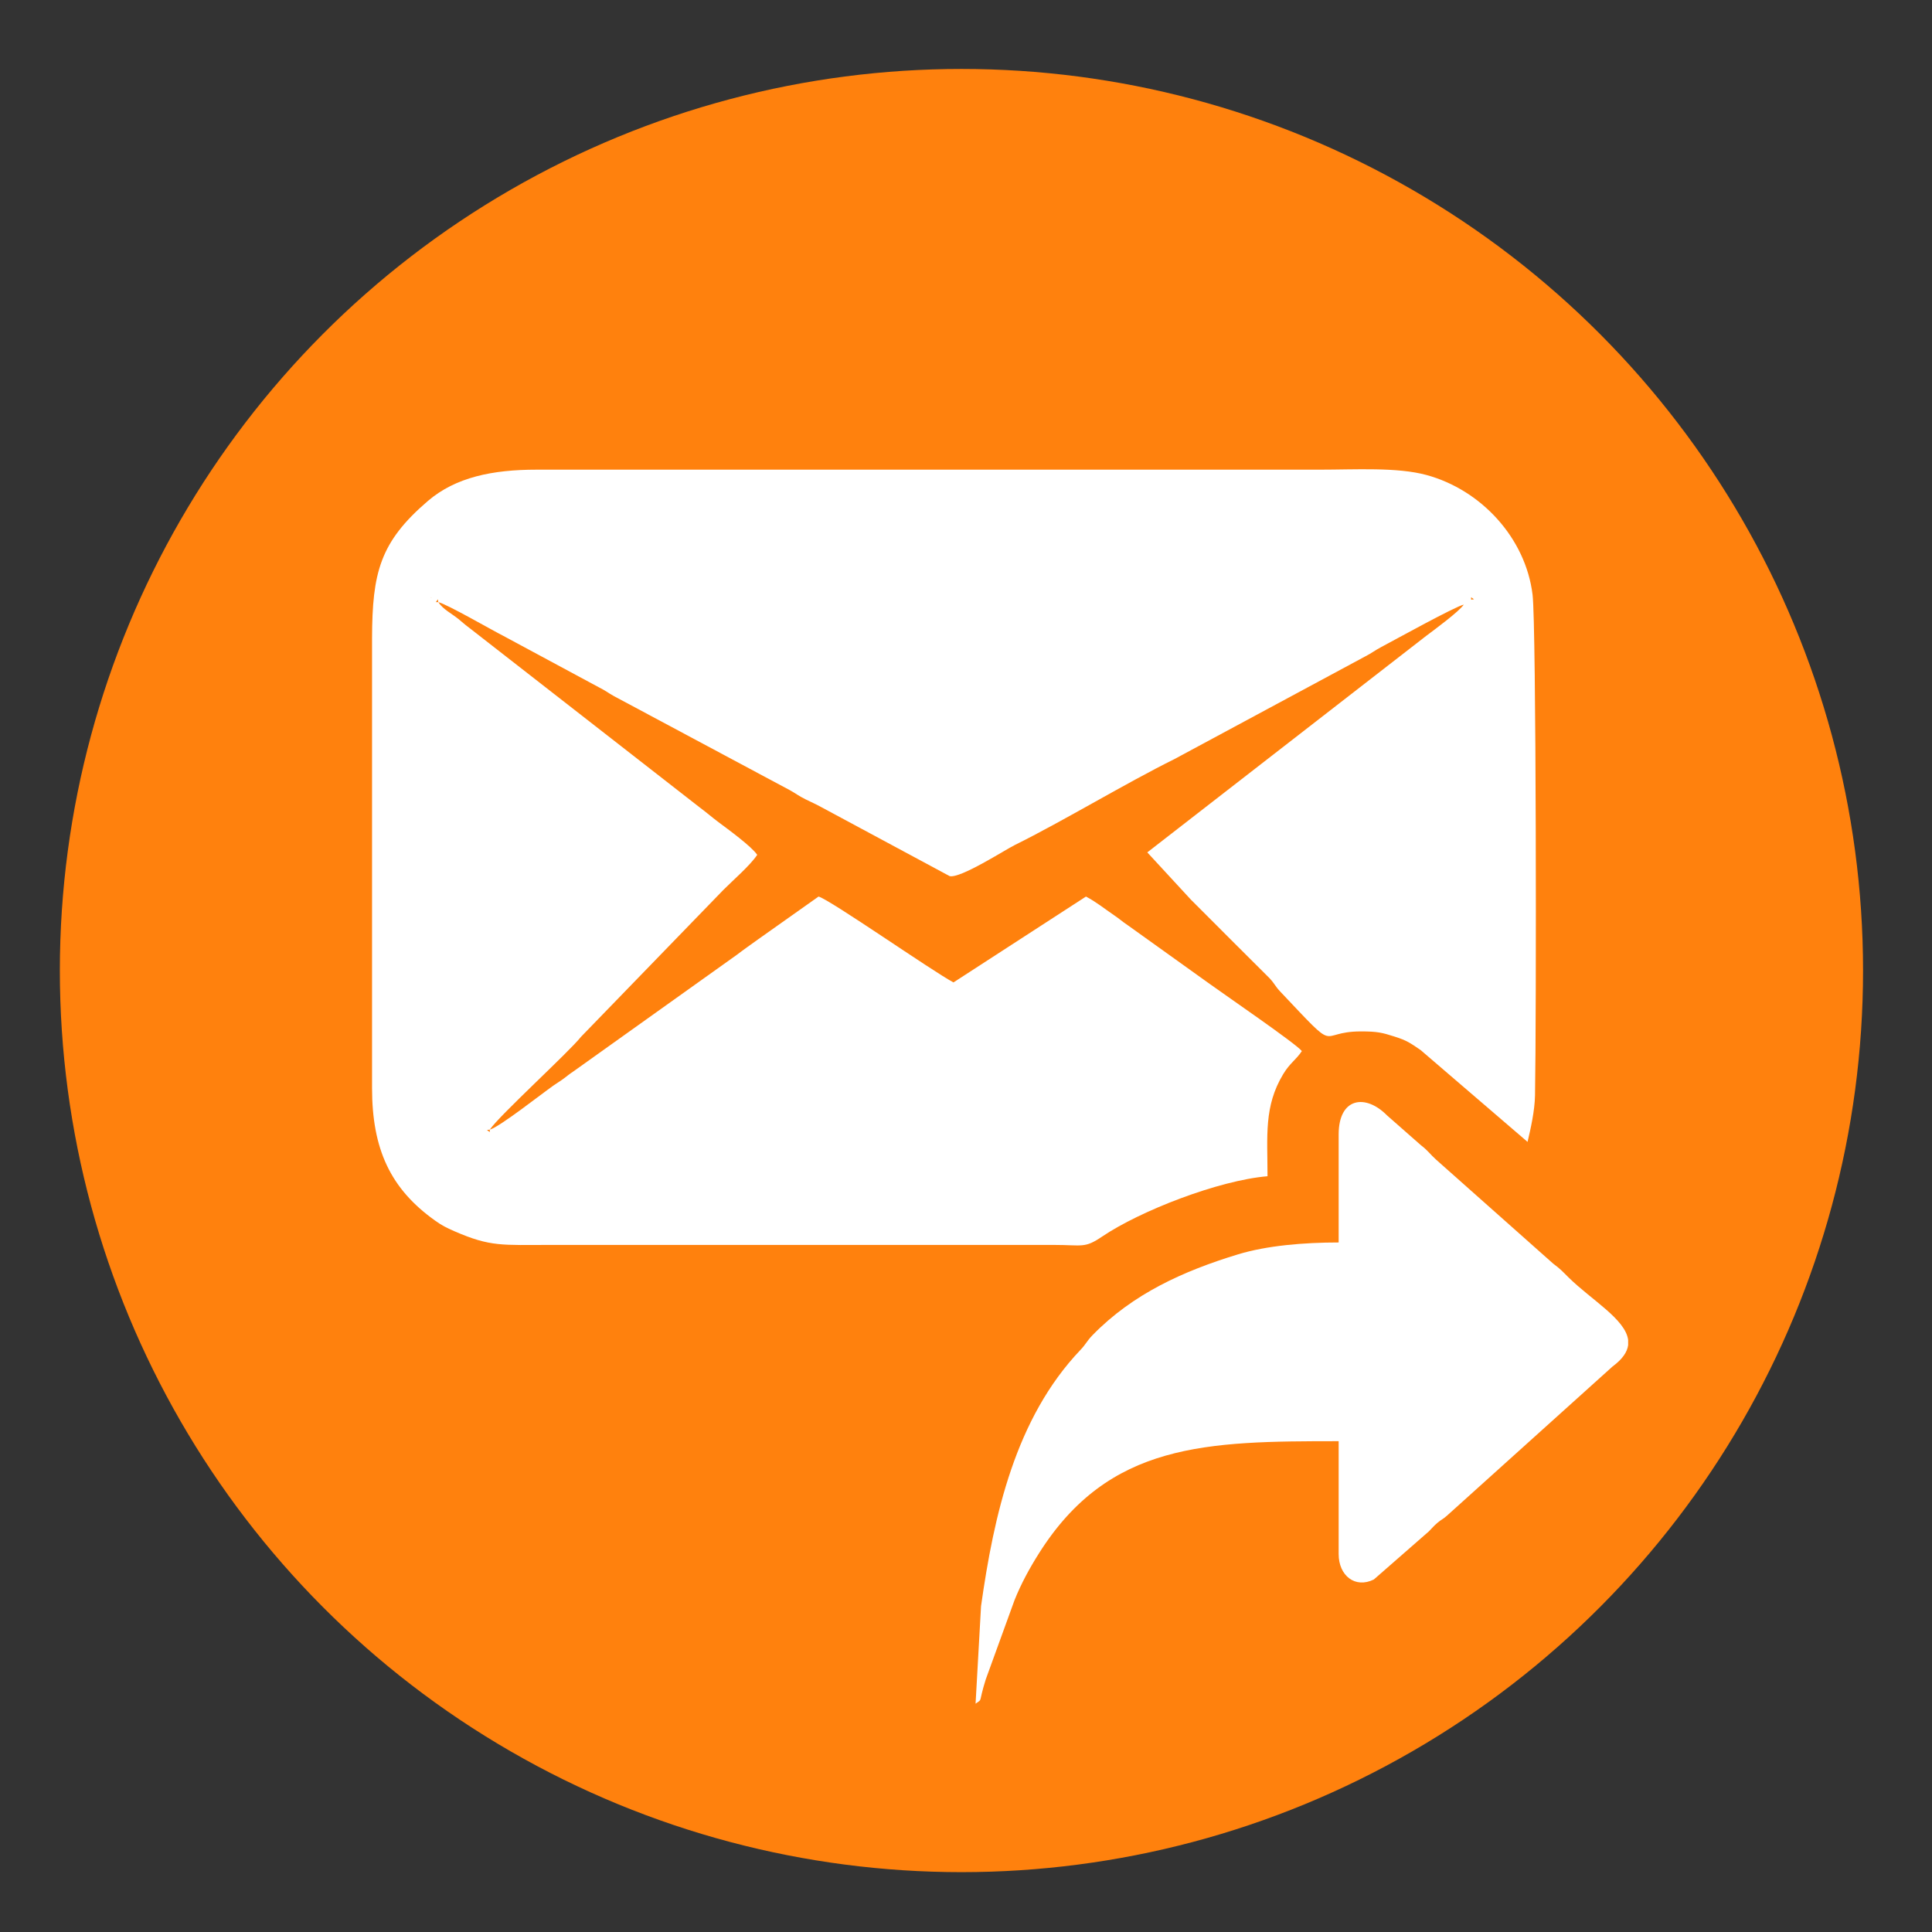 <?xml version="1.0" encoding="UTF-8"?> <svg xmlns="http://www.w3.org/2000/svg" xmlns:xlink="http://www.w3.org/1999/xlink" xmlns:xodm="http://www.corel.com/coreldraw/odm/2003" xml:space="preserve" width="15mm" height="15mm" version="1.1" style="shape-rendering:geometricPrecision; text-rendering:geometricPrecision; image-rendering:optimizeQuality; fill-rule:evenodd; clip-rule:evenodd" viewBox="0 0 1500 1500"><rect x="0" y="0" width="1500" height="1500" fill="#333333" stroke="none"/> <defs> <style type="text/css"> .fil0 {fill:#FF810D} .fil1 {fill:white} </style> </defs> <g id="Слой_x0020_1">  <circle class="fil0" cx="746.47" cy="753.53" r="700"></circle> <g id="_2491172891376"> <path class="fil1" d="M380.28 877.03l0 1.91 -2.23 -1.59 2.23 -0.32zm760 -409.53l-3.81 1.92 3.81 -1.92zm1.9 -1.9l-1.9 1.9 1.9 -1.9zm-801.9 1.9l-1.91 0 1.59 -2.21 0.32 2.21zm801.9 -1.9l0 -1.91 2.23 1.6 -2.23 0.31zm-807.62 -1.91l0.58 0.57c-0.04,-0.04 -0.76,-0.37 -0.58,-0.57zm45.72 413.34c7.34,-10.95 61.56,-60.28 70.81,-72.05l110.62 -114.14c7.82,-7.83 20.63,-18.83 26.19,-27.14 -4.38,-6.55 -22.69,-19.86 -29.95,-25.29 -5.84,-4.38 -9.08,-7.35 -14.95,-11.72l-178.77 -139.32c-4.31,-3.2 -4.75,-3.93 -8.4,-6.85 -5.63,-4.5 -11.76,-7.35 -15.55,-13.02 6.92,1.62 42.13,22 50.18,26.02l74.29 39.99c5.78,2.9 6.82,4.13 12.03,7.02l136.53 73.01c5.21,2.89 6.24,4.11 12.02,7.01 4.82,2.41 8.09,3.73 12.73,6.32l99.23 53.34c8.29,2.04 42.83,-20.29 50.61,-24.14 37.11,-18.32 86.58,-48.26 123.81,-66.65l148.6 -79.97c4.97,-2.55 6.81,-4.28 12.02,-7.05 11.9,-6.3 57.11,-31.34 64.14,-32.98 -3.57,5.34 -22.68,19.41 -29.1,24.22l-216.61 168.15 33.81 36.66c12.21,12.21 23.02,23.04 35.24,35.25l25.75 25.67c4.14,4.39 4.34,6.18 8.48,10.56 47.38,50.1 27.42,30.91 62.41,30.86 12.93,-0.02 16.69,0.94 26.48,4.07 9.56,3.04 11.98,4.94 20.05,10.41l83.01 71.29c2.35,-10.04 5.57,-23.96 5.79,-36.12 1.11,-59.16 1.02,-364.99 -1.9,-388.73 -5.41,-44.08 -39.92,-81.36 -82.33,-92.91 -22.91,-6.23 -55.05,-4.15 -83.45,-4.15l-607.63 0c-34.09,0 -62.74,5.87 -84.26,24.3 -37.3,31.94 -43.19,55.71 -43.36,106.58l0 2.45 0 346.67c0,47.46 14.19,78.36 49.19,103.19 5.05,3.59 8.5,5.36 14.77,8.09 28.13,12.25 36.82,10.63 75.09,10.63l390.48 0c22.13,0 23.58,2.82 37.32,-6.5 29.47,-19.96 90.6,-43.69 128.39,-46.83 0,-31.18 -2.93,-54.24 12.17,-79.26 5.28,-8.73 9.83,-10.93 14.49,-17.9 -3.97,-5.42 -60.72,-44.29 -71.6,-52.2l-63.26 -45.31c-4.89,-3.26 -6.09,-4.69 -11.01,-8.03 -7.95,-5.41 -13.56,-10.12 -21.74,-14.45l-102.86 66.66c-16.42,-8.68 -95.91,-64.3 -104.76,-66.66l-46.85 33.16c-6.05,4.39 -10.72,7.58 -16.53,12.02l-126.73 90.43c-3.73,2.49 -4.41,3.2 -7.67,5.65 -2.8,2.1 -5.33,3.55 -7.95,5.39 -9.39,6.58 -41.95,32.28 -49.51,34.3z"></path> <path class="fil1" d="M1039.33 880.84l0 83.81c-27.05,0 -55.8,2.4 -78.34,9.29 -42.17,12.87 -81.35,30.49 -112.65,62.58 -4.64,4.75 -5.1,6.94 -9.44,11.51 -50.58,53.07 -67.22,128.35 -77.22,198.96l-4.25 75.76c5.87,-4.3 1.85,0.52 7.88,-18.79l22.32 -61.48c5.13,-12.92 11.82,-25.07 18.92,-36.33 54.41,-86.3 130.25,-87.22 232.78,-87.22l0 87.62c0,16.85 12.85,26.93 27.31,19.76l42.72 -37.35c2.43,-2.46 4.05,-4.46 6.67,-6.66 3.62,-3.03 3.86,-2.38 7.6,-5.73l128.26 -115.55c7.82,-5.79 11.48,-11.3 12.2,-16.67l0 -4.01c-2.08,-16.11 -28.6,-31.13 -46.22,-48.51 -5.17,-5.1 -5.95,-6.23 -12.05,-10.81l-90.79 -80.64c-4.59,-4.1 -6.52,-7.25 -11.72,-11.15l-26.35 -23.17c-16.69,-16.99 -37.63,-14.1 -37.63,14.78z"></path> </g> </g> </svg> 